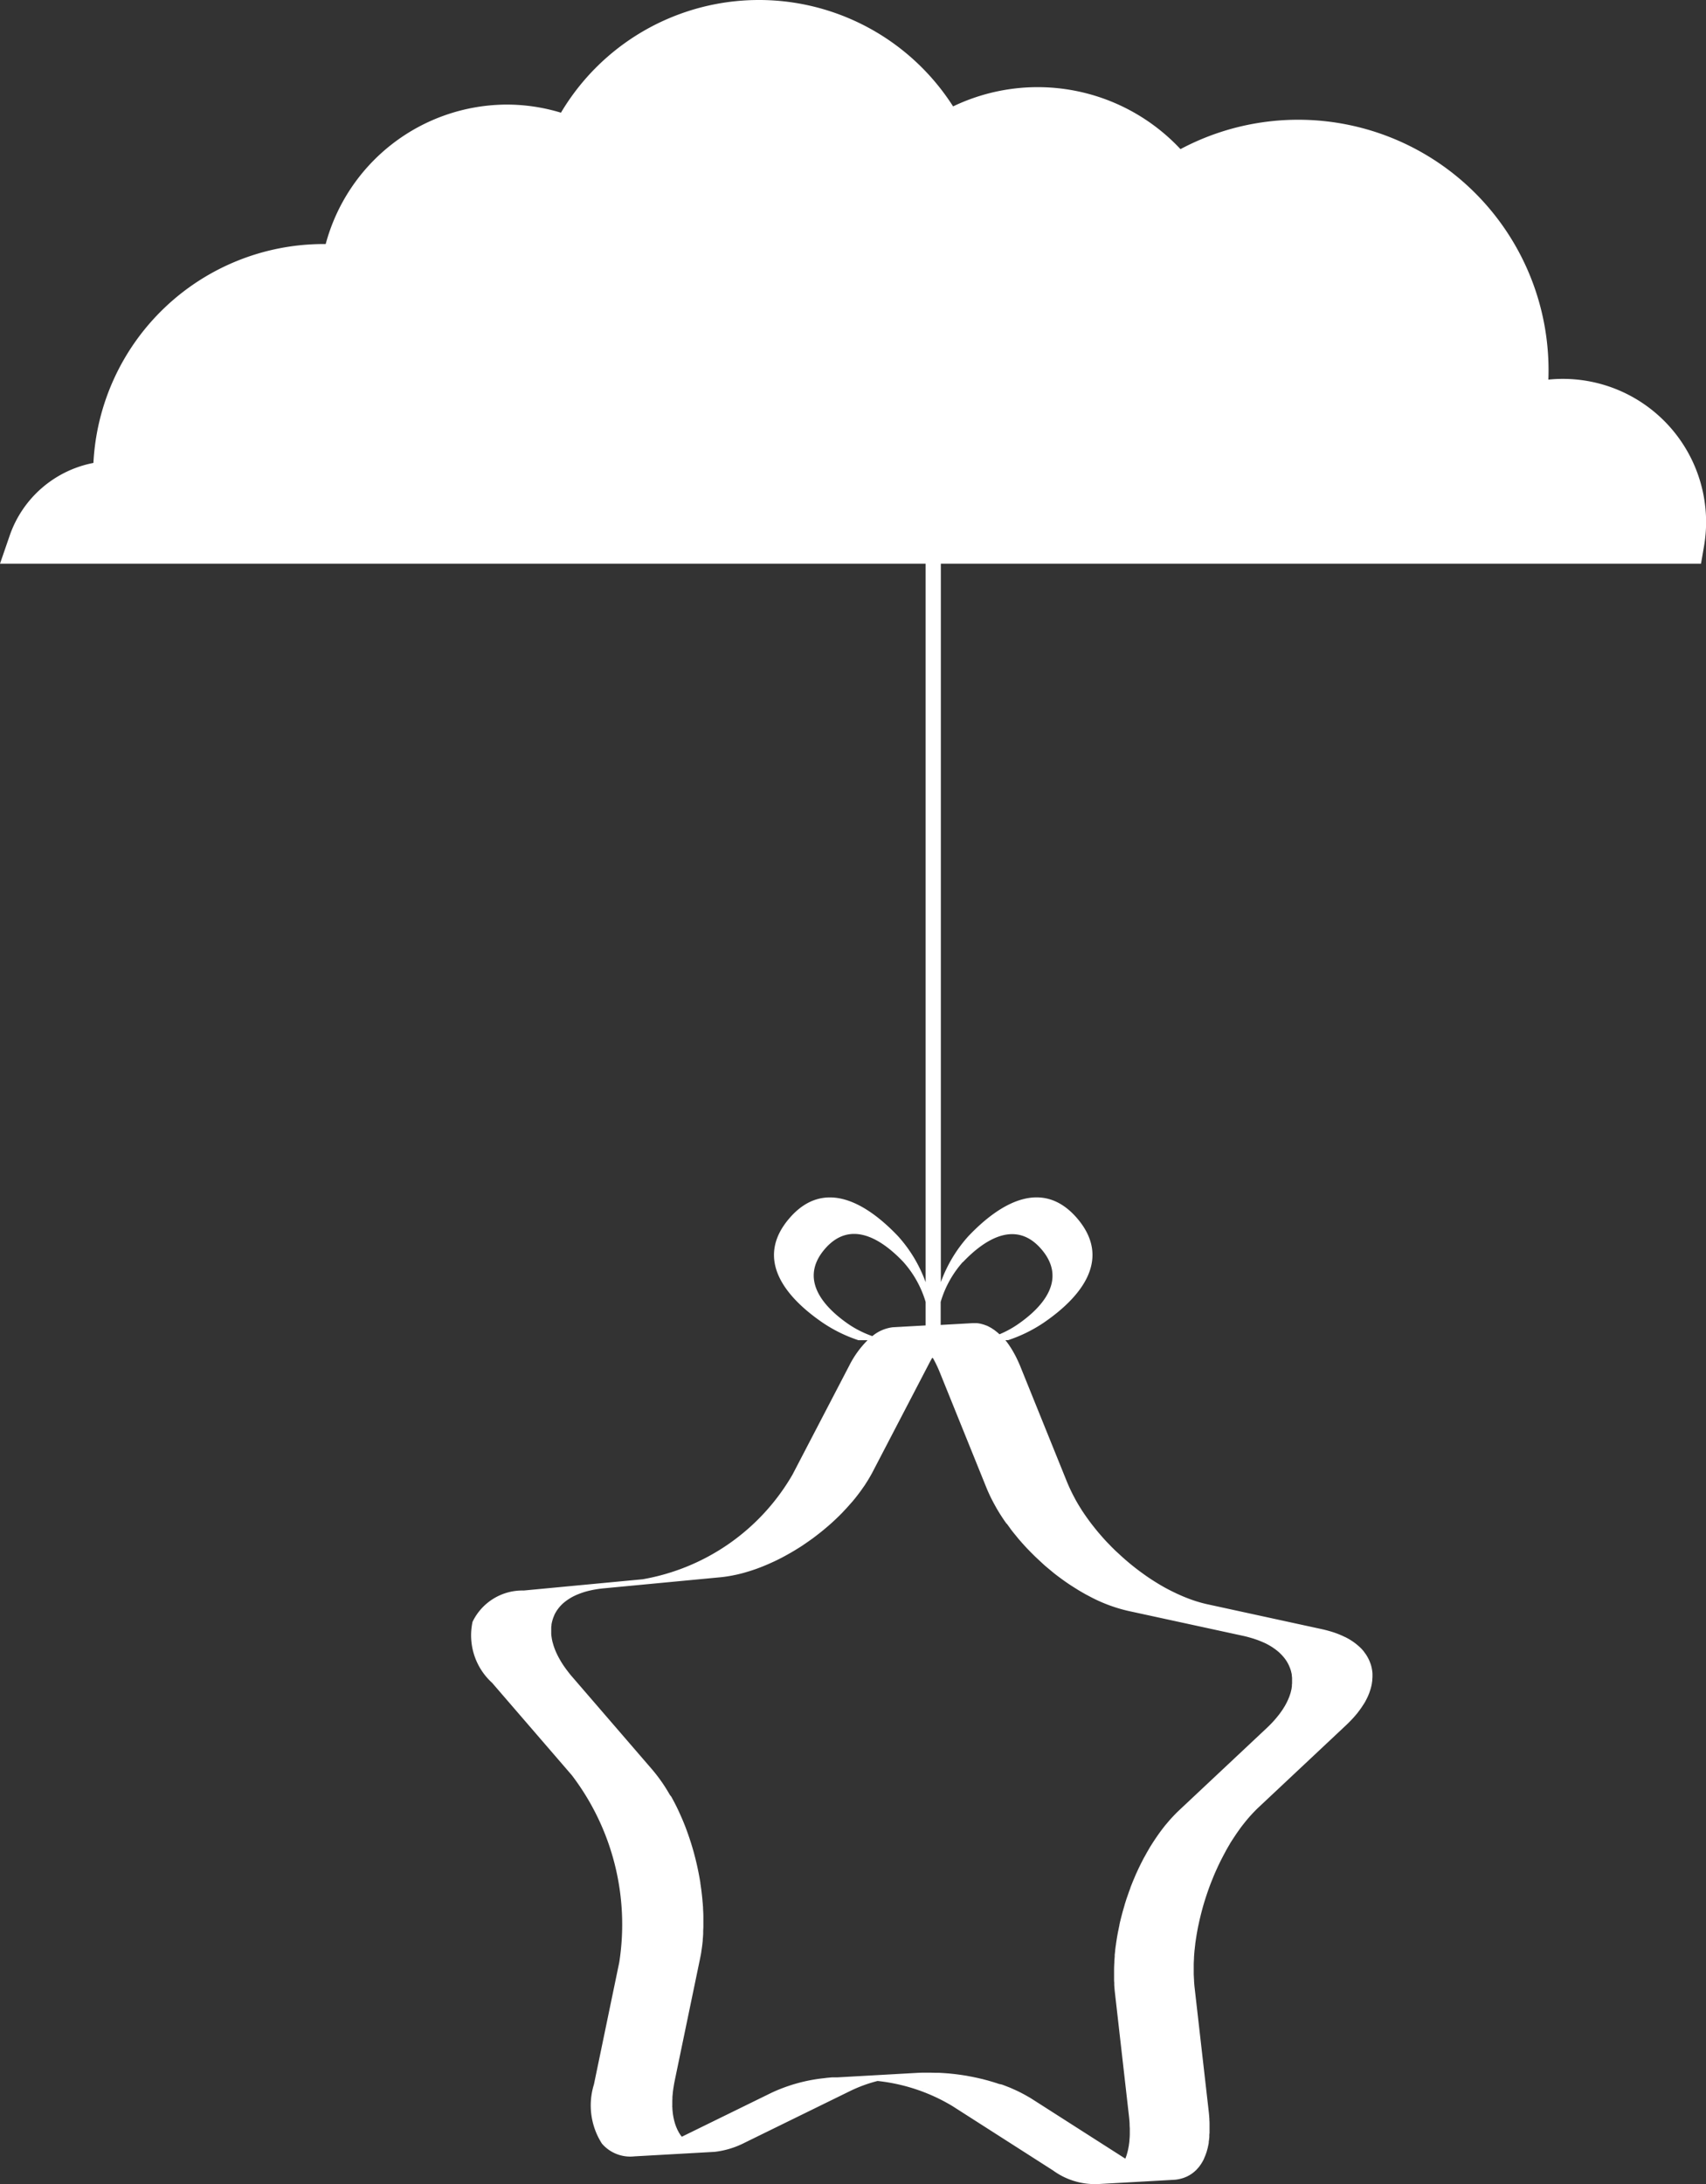 <svg xmlns="http://www.w3.org/2000/svg" xmlns:xlink="http://www.w3.org/1999/xlink" width="82.723" height="105.867" viewBox="0 0 82.723 105.867"><rect x="0" y="0" width="82.723" height="105.867" fill="#333333" stroke="none"/><defs><clipPath id="a"><rect width="82.723" height="105.867" fill="none"/></clipPath></defs><g clip-path="url(#a)"><path d="M50.575,171.871Z" transform="translate(-19.821 -67.358)" fill="#fff"/><path d="M75.784,18.363a6.823,6.823,0,0,0-.705.036c.006-.153.009-.305.009-.457A12.141,12.141,0,0,0,57.241,7.228,9.482,9.482,0,0,0,46.215,5.157,11.17,11.17,0,0,0,27.2,5.462a9.014,9.014,0,0,0-2.648-.393,9.122,9.122,0,0,0-8.759,6.759h-.111A11.178,11.178,0,0,0,4.53,22.437,5.37,5.37,0,0,0,.47,25.958L0,27.321H44.883V62.145a6.724,6.724,0,0,0-1.336-2.229c-1.54-1.621-3.585-2.817-5.262-.879-1.713,1.978-.224,3.822,1.624,5.082a7.036,7.036,0,0,0,1.716.838h.443a4.732,4.732,0,0,0-.888,1.23l-2.754,5.287a10.468,10.468,0,0,1-7.265,5.069l-5.765.545a2.679,2.679,0,0,0-2.483,1.519,3.109,3.109,0,0,0,.951,2.957l3.864,4.477a11.931,11.931,0,0,1,2.3,9.065L28.8,101.025a3.428,3.428,0,0,0,.387,2.87,1.81,1.81,0,0,0,1.571.618h0l3.81-.214c.046,0,.091-.006.137-.011a4.257,4.257,0,0,0,1.407-.438l5.141-2.519a6.949,6.949,0,0,1,1.3-.472,8.863,8.863,0,0,1,3.625,1.214l4.885,3.124a3.437,3.437,0,0,0,2.126.659c-.031,0-.063.006-.094.008l3.815-.214.094-.007c.055-.006.108-.015.161-.025l.049-.012c.036-.008.072-.017.106-.028l.054-.016c.033-.012.067-.024.1-.038l.049-.02c.039-.017.076-.036.113-.057l.026-.013c.045-.026.088-.054.131-.083l.034-.026c.03-.022.06-.046.089-.071l.041-.037.039-.035.026-.028c.027-.028.052-.057.077-.086l.032-.035c.013-.016.026-.033.038-.05s.043-.06.064-.091l.007-.01c.027-.043.054-.086.079-.131h0c.025-.044.048-.091.07-.139l0-.01c.006-.012.01-.024.016-.036.015-.033.029-.067.043-.1,0-.007.005-.013.008-.02s.008-.024.012-.036c.013-.035.026-.071.037-.108l.011-.032.007-.027c.013-.046.026-.093.038-.141,0-.011.006-.021.009-.032l0-.009c.015-.066.029-.134.041-.2l0-.019c0-.01,0-.021,0-.031.012-.075.022-.153.029-.232l0-.016v-.007c0-.021,0-.044,0-.066,0-.037.006-.074.009-.111s0-.047,0-.071,0-.063,0-.1v-.014q0-.1,0-.212l0-.044c0-.058,0-.117-.007-.177,0-.009,0-.016,0-.025l0-.035c-.007-.105-.015-.212-.027-.322l-.688-6.034c-.013-.114-.022-.229-.029-.345,0-.036,0-.073-.006-.109,0-.069-.007-.138-.009-.207,0-.038,0-.077,0-.115,0-.075,0-.151,0-.227,0-.033,0-.065,0-.1,0-.109.007-.218.013-.329,0-.015,0-.03,0-.046.006-.1.013-.192.022-.288,0-.036.008-.073.012-.11.008-.08.017-.161.027-.242,0-.04.01-.08.015-.119.012-.084.024-.168.038-.252.005-.033.01-.066.016-.1.02-.119.042-.239.066-.358,0-.023.01-.046.015-.069q.03-.147.064-.294c.009-.038.018-.076.027-.114.023-.095.047-.19.072-.285.009-.031.016-.063.025-.094q.049-.183.105-.366c.007-.024.015-.048.023-.072q.047-.154.1-.308c.012-.036.024-.071.036-.106.039-.112.078-.223.12-.333l.014-.037c.047-.124.1-.246.147-.368.013-.032.027-.063.04-.095.042-.1.085-.193.128-.289l.038-.083q.082-.176.168-.348l.038-.072q.071-.14.145-.275l.053-.1c.061-.111.125-.22.19-.327l0-.009q.1-.157.2-.308l.055-.084c.059-.088.119-.174.179-.258.013-.018.025-.036.038-.054.071-.1.144-.193.218-.286.04-.05.08-.1.12-.147l.03-.038c.055-.064.109-.127.165-.189l.043-.046c.041-.046.084-.091.127-.135l.055-.057c.053-.054.106-.106.16-.156l4.249-3.988.114-.11.026-.027c.059-.058.115-.117.169-.176l.033-.035c.063-.07.123-.14.18-.21l.014-.016c.026-.033.05-.066.075-.1l.04-.052c.042-.057.081-.113.119-.17h0l.005-.009c.034-.051.066-.1.1-.153l.026-.044.027-.046c.009-.015.015-.03.023-.046.022-.041.043-.081.063-.123.006-.014.014-.028.021-.042s.011-.026.017-.039c.014-.032.028-.065.041-.1.007-.016.015-.033.021-.05s.009-.025.013-.038.019-.054.027-.081l.018-.05c0-.016.008-.031.012-.046s.013-.047.019-.071.008-.028.011-.041.008-.041.013-.062.009-.042.012-.063l.005-.027c0-.03.008-.059.012-.089s0-.032.006-.049l0-.011c0-.051.007-.1.009-.152,0-.011,0-.021,0-.032,0-.044,0-.087,0-.13v-.005a1.745,1.745,0,0,0-.02-.179v0c-.009-.055-.019-.109-.033-.163-.009-.035-.019-.069-.029-.1,0-.012-.009-.022-.012-.034l-.02-.056c-.012-.032-.025-.063-.038-.094s-.015-.035-.024-.052c-.015-.034-.033-.067-.051-.1-.007-.013-.014-.027-.022-.04-.026-.044-.052-.088-.081-.13l0,0-.029-.038c-.023-.032-.047-.064-.072-.1l-.043-.049c-.018-.021-.036-.043-.055-.063l-.018-.018-.029-.028c-.031-.032-.063-.062-.1-.092l-.026-.024-.013-.011-.033-.027c-.041-.034-.083-.067-.128-.1l-.025-.019c-.012-.009-.026-.016-.038-.026-.04-.027-.081-.055-.124-.081l-.04-.026-.027-.015c-.053-.031-.108-.061-.164-.089-.012-.007-.024-.014-.037-.02l-.009,0c-.075-.038-.154-.073-.235-.107l-.018-.008c-.051-.021-.1-.041-.156-.061l-.026-.009-.125-.044-.043-.013-.074-.023-.141-.04-.075-.02-.039-.01c-.057-.015-.114-.028-.173-.041l-5.566-1.21c-.072-.016-.144-.034-.216-.052l-.106-.029-.138-.04L58,77.608l-.133-.044-.131-.046-.126-.047-.13-.051-.122-.05-.167-.073-.109-.049-.175-.084-.1-.049q-.149-.075-.3-.156l-.054-.03c-.081-.046-.162-.092-.243-.141l-.086-.052q-.145-.088-.289-.182l-.049-.032c-.109-.072-.218-.147-.325-.224l-.069-.05c-.126-.091-.252-.185-.375-.282l-.026-.021c-.121-.095-.24-.193-.357-.294l-.055-.046-.131-.116-.1-.091-.134-.124-.1-.09c-.047-.044-.092-.089-.137-.134-.029-.029-.058-.056-.086-.085-.053-.054-.1-.107-.156-.161l-.061-.063c-.087-.092-.172-.187-.255-.282l-.066-.076c-.065-.075-.13-.151-.192-.228l-.058-.071c-.078-.1-.156-.195-.23-.294l-.036-.049q-.094-.127-.183-.254l-.078-.112-.056-.084c-.035-.052-.068-.1-.1-.156l-.046-.071q-.069-.111-.135-.224l-.026-.046c-.035-.061-.07-.122-.1-.183-.015-.026-.029-.053-.042-.079-.027-.051-.054-.1-.08-.154l-.041-.083c-.026-.054-.051-.106-.075-.159-.012-.025-.023-.049-.034-.074-.035-.077-.067-.154-.1-.231l-2.259-5.588c-.038-.095-.078-.186-.119-.275-.013-.029-.027-.057-.041-.086-.027-.058-.055-.117-.085-.172l-.051-.095c-.027-.049-.055-.1-.082-.146-.018-.031-.037-.061-.056-.092s-.056-.089-.085-.132l-.031-.049-.046-.064-.021-.03c-.038-.051-.075-.1-.114-.147h.128a7.047,7.047,0,0,0,1.716-.838c1.847-1.26,3.337-3.1,1.624-5.082-1.678-1.938-3.722-.742-5.262.879a6.731,6.731,0,0,0-1.336,2.229V27.321h36.86l.147-.854a6.875,6.875,0,0,0,.1-1.167,6.946,6.946,0,0,0-6.939-6.937M41.175,64.2c-1.334-.91-2.41-2.243-1.173-3.672,1.213-1.4,2.69-.536,3.8.635A5.068,5.068,0,0,1,44.883,63.1V64.24l-1.545.086h.052c-.042,0-.085,0-.127.006a1.915,1.915,0,0,0-.965.426,4.972,4.972,0,0,1-1.123-.558m2.3.126h.005l.049,0,.035,0-.09-.006m.171.015.033,0h0c.018,0,.035.009.053.012l-.089-.016m.169.035.012,0,.039.011.033.012-.083-.026M29.329,103.9c.013.014.027.026.041.04s.012.013.018.019c-.02-.019-.04-.038-.059-.059m.07.07.018.015.016.015-.033-.03m.258.2.041.023h0l-.044-.024m.069.038,0,0,.026.015-.029-.016m.184.084.005,0,.052.019-.058-.021m.1.034.064.018.005,0-.069-.02m.247.058.02,0,.012,0-.032,0m.056.008.021,0c.022,0,.043.007.066.009-.029,0-.058-.006-.087-.01m.114.012.043,0,.042,0-.085-.006m.1.006h0m12.584-3.574.038.007.083.016-.122-.022m.392.077.029.006.1.022-.13-.029m.381.089.03.007.169.046.011,0-.21-.056m.372.1.008,0,.165.051.032.01c-.068-.022-.135-.043-.2-.063m.37.118.123.043.069.026-.192-.069m.365.135.074.029.1.043-.173-.071m.32.133.049.021.142.068c-.063-.03-.126-.06-.192-.089m.319.151.016.007.055.029c.046.024.091.049.136.074-.068-.037-.136-.074-.207-.109m.345.186.026.015c.079.046.157.092.232.14-.083-.053-.17-.1-.258-.154m5.416,3.442.015.008.016.009-.031-.017m.268.141.014.007.049.023-.063-.03m.764.28.032.006c.048.011.1.022.142.03-.057-.01-.116-.022-.174-.036m.185.038.015,0h0l-.02,0m.053.007.036,0,.076.01c-.037,0-.074-.008-.112-.014m.147.017.03,0,.023,0-.053,0m.081.005h.027l.055,0-.082,0M48.815,73.844l.014.019c.038.053.077.105.116.158l.033.046.011.015,0,.005.017.022q.083.109.17.217l.019.023.011.013.063.077c.034.041.068.083.1.123l.013.016.076.088.068.077.044.051.016.017q.095.106.193.211l0,0,0,0c.022.025.047.049.07.073l.144.148.091.09c.044.044.089.089.134.132l.1.094.131.122.108.1.1.092.024.021.025.021.035.029c.119.1.239.2.36.3l.023.018c.126.1.253.193.381.286l.038.028.029.021c.109.078.219.153.329.226l.054.035c.1.063.193.123.291.183l.047.03.038.022q.124.074.249.144l.052.03.012.007h0c.1.052.191.1.287.151l.023.012h0a7.552,7.552,0,0,0,1.754.64h0L60.3,79.29c.069.015.137.032.2.049l.075.021c.046.012.092.026.136.039l.073.022.153.052.035.013c.059.021.116.044.173.067q.119.049.228.1l.052.027c.052.027.1.054.151.083l.066.04c.041.026.081.052.12.08l.059.041c.048.035.093.07.136.106l.027.022c.055.047.106.1.154.147.021.022.041.044.061.067l.044.05c.022.026.042.054.063.08l.034.047c.029.041.056.083.081.126.005.009.009.018.015.027.019.035.038.07.055.106.007.015.014.031.021.046.013.031.026.062.038.094.005.016.012.033.018.049.015.043.029.087.04.131,0,.011,0,.021.007.032.009.037.017.074.023.111,0,.012,0,.024,0,.035.006.041.011.083.014.125l0,.036c0,.047,0,.095,0,.143h0c0,.01,0,.021,0,.032,0,.04,0,.08-.008.12,0,.008,0,.016,0,.024s0,.023,0,.034c0,.033-.009.066-.014.1l0,.013c0,.018-.007.035-.01.053s-.015.064-.023.1-.012.045-.018.068-.018.06-.029.091-.017.051-.026.077v0c-.01.027-.021.054-.032.081s-.026.063-.041.095-.023.05-.035.076-.04.08-.061.12l-.051.092-.013.021c-.007.012-.013.023-.021.034-.023.038-.047.077-.072.116l-.029.043-.017.024c-.029.041-.057.083-.088.124-.014.02-.03.04-.046.06a5.38,5.38,0,0,1-.589.646l-4.248,3.987-.006.006-.106.1-.048.049-.06.061-.123.13-.048.052q-.083.092-.164.188l-.037.044-.1.117-.019.026c-.075.095-.15.192-.223.292l-.035.049c-.063.087-.124.176-.185.266-.01.015-.021.029-.03.044l-.024.038-.029.043-.015.022c-.043.067-.085.135-.127.2l-.031.05v0c-.036.06-.071.121-.106.182l-.047.08-.039.071c-.007.013-.016.026-.022.04l-.029.053h0c-.019.035-.039.069-.057.1s-.051.1-.077.148l-.016.032c-.012.022-.024.044-.035.067l-.015.029-.067.138c-.023.047-.047.095-.069.143l-.02.044c0,.009-.009.017-.013.026s-.017.04-.026.059c-.024.052-.048.1-.071.157-.016.036-.031.074-.047.111a.233.233,0,0,0-.009.022c-.014.031-.027.063-.041.095s-.018.041-.027.063l-.042.105c-.025.063-.05.126-.075.19l-.005.014,0,.008-.012.033-.016.045c-.024.065-.049.13-.072.2v0c-.011.03-.021.061-.032.091l-.035.1c-.012.036-.025.071-.036.106s-.019.06-.028.089-.027.084-.04.126l-.015.047,0,.015c0,.009-.006.017-.009.026s-.013.044-.019.066c-.024.08-.047.159-.07.239,0,.013-.006.027-.01.041l-.025.095c-.015.057-.03.114-.045.171,0,.013-.006.026-.009.038s-.012.053-.019.079-.011.043-.016.063-.006.032-.01.049-.013.052-.018.078l0,.022c-.015.069-.03.137-.043.206,0,.02-.009.04-.013.061-.025.121-.047.243-.067.364,0,.009,0,.018-.005.027,0,.024-.007.049-.01.073-.009.055-.018.111-.026.166,0,.029-.007.059-.012.089s-.011.08-.016.12-.009.065-.013.1v.009c0,.047-.009.093-.014.14,0,.025-.006.05-.009.075s0,.022,0,.033,0,.03,0,.044v.007c-.007.081-.013.163-.018.244,0,.015,0,.029,0,.043-.007.111-.011.222-.013.332,0,.008,0,.016,0,.024,0,.026,0,.05,0,.076,0,.076,0,.152,0,.227,0,.04,0,.079,0,.119,0,.07,0,.139.008.208,0,.023,0,.046,0,.069s0,.027,0,.041c.008.118.017.235.03.349l.687,6.034c.012.111.021.219.028.325,0,.016,0,.032,0,.049,0,.069.007.138.009.206v.01c0,.071,0,.142,0,.21,0,.013,0,.024,0,.036,0,.107-.008.212-.018.313,0,.01,0,.019,0,.03-.008.075-.018.149-.029.221,0,.013,0,.027-.007.041-.011.067-.024.133-.039.2l-.011.043c-.011.045-.023.089-.036.133-.005.019-.011.037-.017.056-.011.035-.023.069-.035.1-.007.018-.013.036-.02.054l0,.012-4.5-2.876-.148-.092-.085-.048-.085-.049c-.071-.04-.142-.077-.214-.115-.019-.01-.036-.02-.056-.029l-.014-.007c-.089-.045-.179-.088-.271-.129l-.072-.032c-.058-.026-.117-.052-.176-.077l-.047-.018-.125-.049-.191-.072L48.43,101l-.1-.035c-.028-.01-.057-.017-.085-.026-.054-.018-.109-.034-.164-.05l-.181-.053-.168-.044-.088-.024-.091-.02c-.067-.016-.135-.032-.2-.046l-.175-.037-.208-.039-.1-.02-.068-.01c-.085-.014-.171-.027-.257-.039l-.155-.021c-.1-.012-.2-.023-.294-.032l-.1-.011h-.017c-.145-.012-.292-.022-.438-.029l-.121,0c-.108,0-.217-.007-.326-.007l-.067,0-.154,0-.108,0c-.118,0-.236.007-.353.013h0l-3.815.214h-.005l-.06,0-.077,0-.066,0-.05,0-.258.024-.113.015a8,8,0,0,0-2.561.709l-4.347,2.13c-.022-.029-.045-.057-.066-.087s-.029-.044-.043-.067-.024-.037-.035-.057-.025-.047-.037-.07-.022-.041-.033-.063-.021-.049-.032-.074l-.029-.067c-.01-.026-.018-.053-.028-.079s-.017-.046-.024-.07-.006-.022-.01-.033c-.014-.048-.027-.1-.04-.145,0-.021-.009-.042-.013-.063-.009-.042-.018-.085-.025-.127l-.013-.08-.011-.081c0-.031-.007-.062-.009-.094s-.005-.055-.007-.083,0-.069-.005-.1,0-.049,0-.074,0-.077,0-.116v-.069q0-.071.005-.144c0-.016,0-.03,0-.046,0-.064.009-.13.016-.2,0-.02,0-.041.007-.062,0-.047.01-.095.017-.143,0-.026.007-.052.011-.077.007-.044.013-.087.021-.131.013-.08.029-.162.046-.245l1.229-5.918c.019-.094.038-.19.053-.286l0-.01c.007-.044.013-.091.02-.136s.013-.087.019-.131.012-.1.018-.154.01-.086.014-.128v-.005c0-.014,0-.028,0-.041.009-.091.015-.183.021-.275,0-.036,0-.074,0-.111,0-.072.007-.145.009-.218,0-.018,0-.035,0-.052s0-.039,0-.058c0-.112,0-.224,0-.337,0-.021,0-.041,0-.063,0-.131-.009-.263-.016-.4v-.036c0-.035-.005-.071-.008-.106,0-.05-.007-.1-.012-.15s-.009-.1-.014-.157-.01-.1-.015-.152-.012-.1-.018-.157-.013-.1-.019-.153-.015-.1-.022-.156-.015-.1-.023-.155c0-.011,0-.022,0-.033s-.007-.034-.01-.051q-.031-.189-.068-.378c-.005-.027-.01-.054-.016-.081q-.042-.212-.091-.422c-.007-.029-.014-.058-.021-.088q-.045-.187-.095-.373l-.018-.067c-.038-.139-.079-.276-.122-.414l-.011-.038c-.007-.022-.015-.043-.021-.064-.03-.092-.06-.184-.092-.275-.011-.033-.022-.067-.034-.1-.043-.12-.086-.24-.132-.358l-.013-.033c-.041-.107-.085-.213-.13-.318-.014-.034-.029-.068-.044-.1q-.057-.131-.116-.26c-.014-.03-.027-.06-.041-.089q-.079-.168-.163-.33c-.007-.015-.016-.03-.024-.045q-.073-.14-.148-.275L32.486,87c-.046-.08-.092-.157-.139-.235l-.047-.076q-.093-.149-.19-.291l-.007-.01c-.007-.01-.015-.02-.022-.03q-.091-.131-.185-.255l-.058-.075c-.073-.094-.147-.185-.222-.273l-3.864-4.477q-.1-.114-.187-.228c-.018-.022-.035-.046-.052-.068-.043-.055-.083-.11-.122-.165l-.062-.088-.03-.046c-.035-.053-.069-.106-.1-.159l-.006-.01c-.033-.055-.064-.111-.095-.166l-.024-.045c-.024-.046-.047-.093-.069-.139l-.014-.029c-.026-.054-.049-.108-.071-.162-.005-.013-.01-.027-.015-.04-.018-.044-.033-.088-.048-.131,0-.013-.009-.026-.013-.038-.009-.029-.016-.057-.024-.085s-.02-.069-.029-.1-.012-.054-.018-.081-.015-.066-.019-.1-.007-.043-.01-.065c-.006-.046-.012-.092-.015-.138,0-.026,0-.051,0-.076s0-.056,0-.083,0-.06,0-.091,0-.04,0-.06c0-.037.007-.074.012-.111,0-.012,0-.024,0-.035.008-.048.017-.095.029-.142l.008-.03c.012-.045.025-.089.04-.133s.036-.094.057-.14l0-.009c.019-.044.042-.086.065-.128l.027-.044c.016-.027.033-.053.05-.079l.049-.065c.014-.02.029-.04.046-.059a1.782,1.782,0,0,1,.13-.143l0,0a1.849,1.849,0,0,1,.15-.131c.015-.013.032-.025.048-.037.043-.033.088-.064.134-.094l.046-.03c.062-.038.126-.074.193-.108l.04-.019q.085-.042.175-.078l.066-.026c.062-.024.126-.047.192-.068l.043-.014c.08-.025.164-.047.248-.067l.067-.015c.067-.015.136-.029.206-.041l.079-.013c.092-.015.187-.028.284-.038l5.765-.547c.106-.011.215-.026.324-.044l.091-.015c.088-.015.176-.033.266-.052l.07-.015c.109-.024.219-.052.33-.082l.076-.022c.089-.026.178-.053.267-.081l.091-.03c.112-.037.223-.076.335-.119l.018-.007q.16-.061.319-.129l.094-.04c.092-.041.184-.082.276-.125l.064-.03c.111-.053.221-.108.331-.166l.078-.042c.088-.047.175-.095.263-.145l.086-.049c.109-.063.217-.128.324-.195l.03-.019c.1-.061.2-.125.291-.19l.087-.059c.089-.061.176-.122.263-.185l.054-.038c.1-.075.2-.152.3-.23l.074-.058c.079-.063.157-.126.234-.192l.075-.063q.145-.123.284-.25l.036-.033q.122-.112.24-.228l.038-.036c.018-.018.035-.036.053-.054l.1-.1.1-.108.1-.106.1-.111.094-.107.1-.112.091-.11.041-.049c.012-.014.022-.029.033-.043.06-.075.118-.15.174-.226l.046-.061q.1-.14.2-.284l.013-.019.051-.08c.03-.046.059-.092.088-.138l.065-.108c.027-.046.054-.091.079-.136.007-.013.016-.026.022-.039.029-.052.057-.1.085-.157l2.754-5.287c.03-.057.061-.113.092-.168l.029-.05h.038l.044.078.008.015.042.078c.029.055.057.112.084.17.013.028.027.055.04.083.04.087.078.176.116.269l2.26,5.588c.031.078.065.155.1.233l.034.075c.024.054.049.106.075.16.014.028.028.057.043.085.026.052.052.1.08.154l.043.081c.033.06.067.12.1.181l.028.05c.045.076.091.152.137.227l.011.018v0l.03.046c.034.054.069.108.105.162l.024.037.01.014c.007.011.015.021.022.032l.05.075c.01.015.021.029.032.043l.057.082m-2.12-12.681c1.113-1.171,2.59-2.035,3.8-.635,1.237,1.43.162,2.762-1.173,3.672a4.83,4.83,0,0,1-.853.458l-.011-.01-.038-.035-.038-.034c-.013-.012-.028-.021-.042-.033s-.058-.048-.088-.07l-.033-.026-.046-.03-.063-.042-.032-.021c-.022-.013-.044-.025-.067-.037l-.046-.025-.015-.009c-.04-.02-.079-.038-.119-.055l-.008,0-.025-.01c-.027-.01-.055-.021-.083-.03l-.041-.012-.039-.011-.034-.01c-.036-.01-.074-.017-.111-.024h0c-.04-.007-.08-.012-.12-.015h-.028l-.049,0-.055,0c-.029,0-.057,0-.085,0l-1.535.086V63.1a5.062,5.062,0,0,1,1.078-1.939" transform="translate(0)" fill="#fff"/></g></svg>